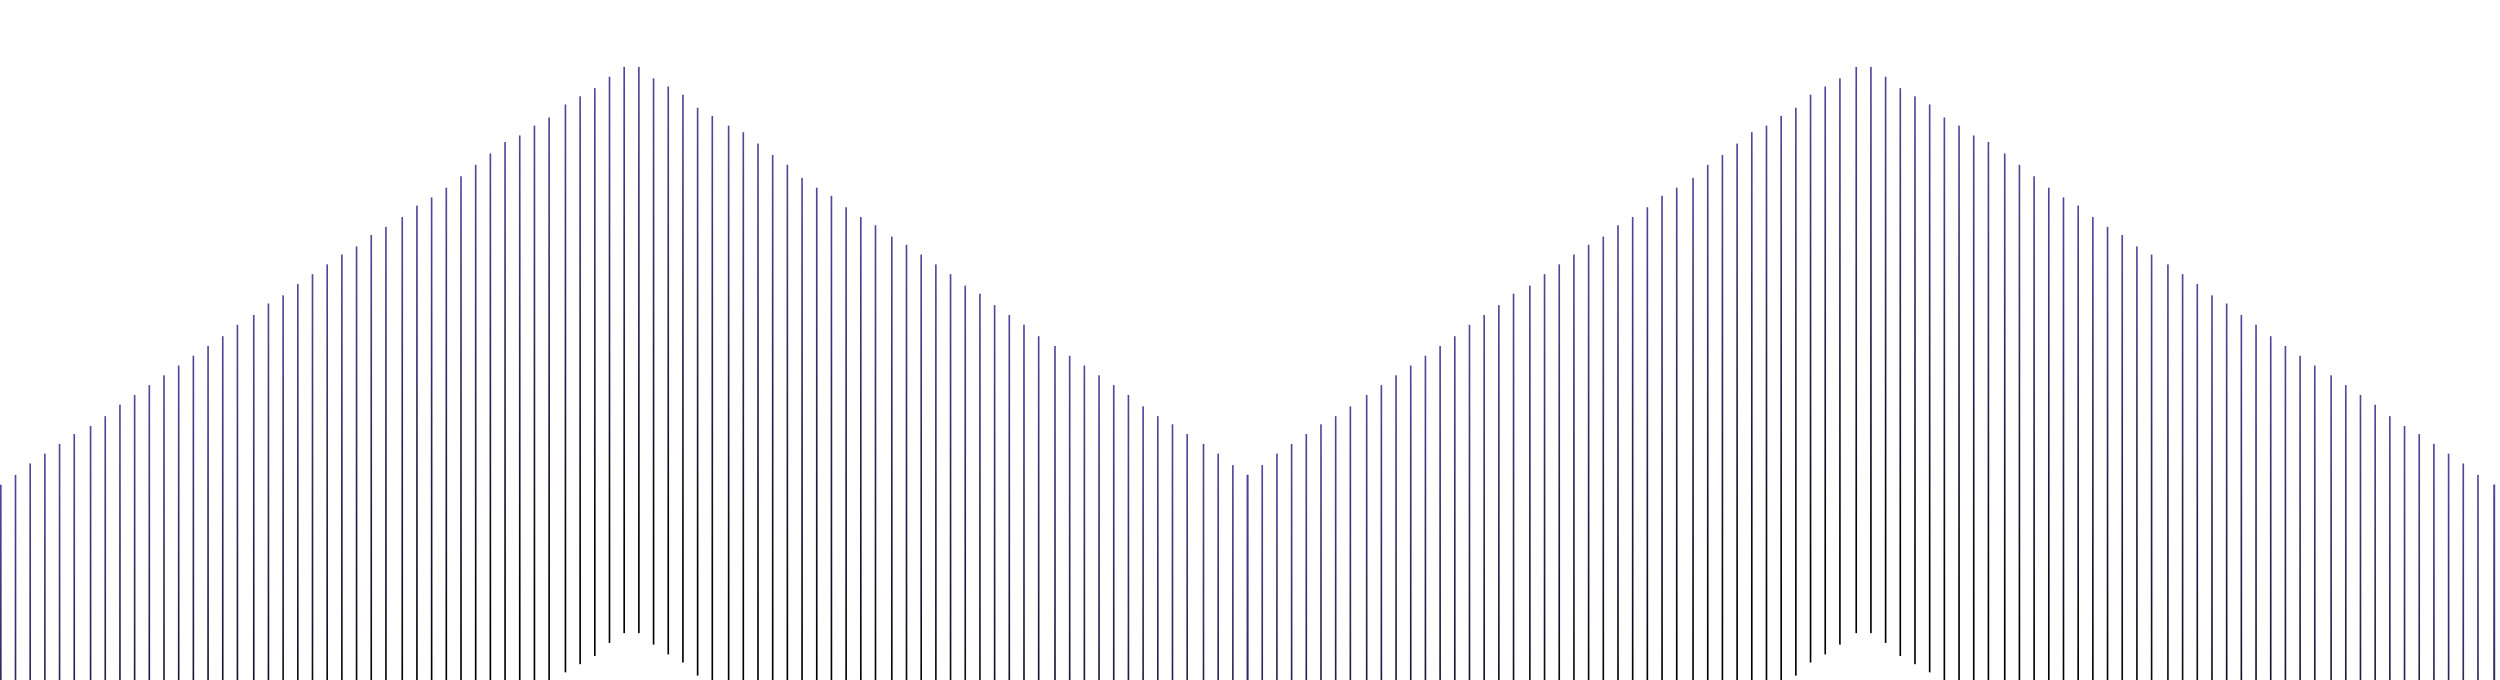 <?xml version="1.0" encoding="UTF-8"?>
<svg xmlns="http://www.w3.org/2000/svg" xmlns:xlink="http://www.w3.org/1999/xlink" width="1532" height="417" viewBox="0 0 1532 417">
  <defs>
    <clipPath id="clip-path">
      <rect id="Rettangolo_1272" data-name="Rettangolo 1272" width="1532" height="417" transform="translate(0 2721)" fill="#fff" stroke="#707070" stroke-width="1"></rect>
    </clipPath>
    <linearGradient id="linear-gradient" x1="0.5" y1="1" x2="0.5" gradientUnits="objectBoundingBox">
      <stop offset="0"></stop>
      <stop offset="0.158"></stop>
      <stop offset="1" stop-color="#52469f"></stop>
    </linearGradient>
  </defs>
  <g id="Gruppo_di_maschere_57" data-name="Gruppo di maschere 57" transform="translate(0 -2721)" clip-path="url(#clip-path)">
    <g id="Raggruppa_15702" data-name="Raggruppa 15702">
      <g id="Raggruppa_15691" data-name="Raggruppa 15691" transform="translate(0 2761.844)" style="isolation: isolate">
        <g id="Raggruppa_15689" data-name="Raggruppa 15689">
          <rect id="Rettangolo_1017" data-name="Rettangolo 1017" width="1" height="348" transform="translate(0 256.156)" fill="url(#linear-gradient)"></rect>
          <rect id="Rettangolo_1018" data-name="Rettangolo 1018" width="1" height="348" transform="translate(9 250.156)" fill="url(#linear-gradient)"></rect>
          <rect id="Rettangolo_1019" data-name="Rettangolo 1019" width="1" height="348" transform="translate(18 243.156)" fill="url(#linear-gradient)"></rect>
          <rect id="Rettangolo_1020" data-name="Rettangolo 1020" width="1" height="348" transform="translate(27 237.156)" fill="url(#linear-gradient)"></rect>
          <rect id="Rettangolo_1021" data-name="Rettangolo 1021" width="1" height="348" transform="translate(36 231.156)" fill="url(#linear-gradient)"></rect>
          <rect id="Rettangolo_1022" data-name="Rettangolo 1022" width="1" height="348" transform="translate(45 225.156)" fill="url(#linear-gradient)"></rect>
          <rect id="Rettangolo_1023" data-name="Rettangolo 1023" width="1" height="348" transform="translate(55 220.156)" fill="url(#linear-gradient)"></rect>
          <rect id="Rettangolo_1024" data-name="Rettangolo 1024" width="1" height="348" transform="translate(64 214.156)" fill="url(#linear-gradient)"></rect>
          <rect id="Rettangolo_1025" data-name="Rettangolo 1025" width="1" height="347" transform="translate(73 207.156)" fill="url(#linear-gradient)"></rect>
          <rect id="Rettangolo_1026" data-name="Rettangolo 1026" width="1" height="347" transform="translate(82 201.156)" fill="url(#linear-gradient)"></rect>
          <rect id="Rettangolo_1027" data-name="Rettangolo 1027" width="1" height="347" transform="translate(91 195.156)" fill="url(#linear-gradient)"></rect>
          <rect id="Rettangolo_1028" data-name="Rettangolo 1028" width="1" height="347" transform="translate(100 189.156)" fill="url(#linear-gradient)"></rect>
          <rect id="Rettangolo_1029" data-name="Rettangolo 1029" width="1" height="347" transform="translate(109 183.156)" fill="url(#linear-gradient)"></rect>
          <rect id="Rettangolo_1030" data-name="Rettangolo 1030" width="1" height="347" transform="translate(118 177.156)" fill="url(#linear-gradient)"></rect>
          <rect id="Rettangolo_1031" data-name="Rettangolo 1031" width="1" height="347" transform="translate(127 171.156)" fill="url(#linear-gradient)"></rect>
          <rect id="Rettangolo_1032" data-name="Rettangolo 1032" width="1" height="347" transform="translate(136 165.156)" fill="url(#linear-gradient)"></rect>
          <rect id="Rettangolo_1033" data-name="Rettangolo 1033" width="1" height="348" transform="translate(145 158.156)" fill="url(#linear-gradient)"></rect>
          <rect id="Rettangolo_1034" data-name="Rettangolo 1034" width="1" height="348" transform="translate(155 152.156)" fill="url(#linear-gradient)"></rect>
          <rect id="Rettangolo_1035" data-name="Rettangolo 1035" width="1" height="348" transform="translate(164 145.156)" fill="url(#linear-gradient)"></rect>
          <rect id="Rettangolo_1036" data-name="Rettangolo 1036" width="1" height="348" transform="translate(173 140.156)" fill="url(#linear-gradient)"></rect>
          <rect id="Rettangolo_1037" data-name="Rettangolo 1037" width="1" height="348" transform="translate(182 133.156)" fill="url(#linear-gradient)"></rect>
          <rect id="Rettangolo_1038" data-name="Rettangolo 1038" width="1" height="348" transform="translate(191 127.156)" fill="url(#linear-gradient)"></rect>
          <rect id="Rettangolo_1039" data-name="Rettangolo 1039" width="1" height="348" transform="translate(200 121.156)" fill="url(#linear-gradient)"></rect>
          <rect id="Rettangolo_1040" data-name="Rettangolo 1040" width="1" height="348" transform="translate(209 115.156)" fill="url(#linear-gradient)"></rect>
          <rect id="Rettangolo_1041" data-name="Rettangolo 1041" width="1" height="348" transform="translate(218 110.156)" fill="url(#linear-gradient)"></rect>
          <rect id="Rettangolo_1042" data-name="Rettangolo 1042" width="1" height="347" transform="translate(227 103.156)" fill="url(#linear-gradient)"></rect>
          <rect id="Rettangolo_1043" data-name="Rettangolo 1043" width="1" height="347" transform="translate(236 98.156)" fill="url(#linear-gradient)"></rect>
          <rect id="Rettangolo_1044" data-name="Rettangolo 1044" width="1" height="347" transform="translate(246 92.156)" fill="url(#linear-gradient)"></rect>
          <rect id="Rettangolo_1045" data-name="Rettangolo 1045" width="1" height="347" transform="translate(255 85.156)" fill="url(#linear-gradient)"></rect>
          <rect id="Rettangolo_1046" data-name="Rettangolo 1046" width="1" height="347" transform="translate(264 80.156)" fill="url(#linear-gradient)"></rect>
          <rect id="Rettangolo_1047" data-name="Rettangolo 1047" width="1" height="347" transform="translate(273 74.156)" fill="url(#linear-gradient)"></rect>
          <rect id="Rettangolo_1048" data-name="Rettangolo 1048" width="1" height="347" transform="translate(282 67.156)" fill="url(#linear-gradient)"></rect>
          <rect id="Rettangolo_1049" data-name="Rettangolo 1049" width="1" height="348" transform="translate(291 60.156)" fill="url(#linear-gradient)"></rect>
          <rect id="Rettangolo_1050" data-name="Rettangolo 1050" width="1" height="348" transform="translate(300 53.156)" fill="url(#linear-gradient)"></rect>
          <rect id="Rettangolo_1051" data-name="Rettangolo 1051" width="1" height="348" transform="translate(309 46.156)" fill="url(#linear-gradient)"></rect>
          <rect id="Rettangolo_1052" data-name="Rettangolo 1052" width="1" height="348" transform="translate(318 42.156)" fill="url(#linear-gradient)"></rect>
          <rect id="Rettangolo_1053" data-name="Rettangolo 1053" width="1" height="348" transform="translate(327 36.156)" fill="url(#linear-gradient)"></rect>
          <rect id="Rettangolo_1054" data-name="Rettangolo 1054" width="1" height="348" transform="translate(336 31.156)" fill="url(#linear-gradient)"></rect>
          <rect id="Rettangolo_1055" data-name="Rettangolo 1055" width="1" height="348" transform="translate(346 23.156)" fill="url(#linear-gradient)"></rect>
          <rect id="Rettangolo_1056" data-name="Rettangolo 1056" width="1" height="348" transform="translate(355 18.156)" fill="url(#linear-gradient)"></rect>
          <rect id="Rettangolo_1057" data-name="Rettangolo 1057" width="1" height="348" transform="translate(364 13.156)" fill="url(#linear-gradient)"></rect>
          <rect id="Rettangolo_1058" data-name="Rettangolo 1058" width="1" height="347" transform="translate(373 6.156)" fill="url(#linear-gradient)"></rect>
          <rect id="Rettangolo_1059" data-name="Rettangolo 1059" width="1" height="347" transform="translate(382 0.156)" fill="url(#linear-gradient)"></rect>
        </g>
        <g id="Raggruppa_15690" data-name="Raggruppa 15690" transform="translate(390.984)">
          <rect id="Rettangolo_1060" data-name="Rettangolo 1060" width="1" height="348" transform="translate(373.016 250.156)" fill="url(#linear-gradient)"></rect>
          <rect id="Rettangolo_1061" data-name="Rettangolo 1061" width="1" height="348" transform="translate(364.016 244.156)" fill="url(#linear-gradient)"></rect>
          <rect id="Rettangolo_1062" data-name="Rettangolo 1062" width="1" height="348" transform="translate(355.016 237.156)" fill="url(#linear-gradient)"></rect>
          <rect id="Rettangolo_1063" data-name="Rettangolo 1063" width="1" height="348" transform="translate(346.016 231.156)" fill="url(#linear-gradient)"></rect>
          <rect id="Rettangolo_1064" data-name="Rettangolo 1064" width="1" height="348" transform="translate(336.016 225.156)" fill="url(#linear-gradient)"></rect>
          <rect id="Rettangolo_1065" data-name="Rettangolo 1065" width="1" height="348" transform="translate(327.016 219.156)" fill="url(#linear-gradient)"></rect>
          <rect id="Rettangolo_1066" data-name="Rettangolo 1066" width="1" height="348" transform="translate(318.016 214.156)" fill="url(#linear-gradient)"></rect>
          <rect id="Rettangolo_1067" data-name="Rettangolo 1067" width="1" height="348" transform="translate(309.016 208.156)" fill="url(#linear-gradient)"></rect>
          <rect id="Rettangolo_1068" data-name="Rettangolo 1068" width="1" height="347" transform="translate(300.016 201.156)" fill="url(#linear-gradient)"></rect>
          <rect id="Rettangolo_1069" data-name="Rettangolo 1069" width="1" height="347" transform="translate(291.016 195.156)" fill="url(#linear-gradient)"></rect>
          <rect id="Rettangolo_1070" data-name="Rettangolo 1070" width="1" height="347" transform="translate(282.016 189.156)" fill="url(#linear-gradient)"></rect>
          <rect id="Rettangolo_1071" data-name="Rettangolo 1071" width="1" height="347" transform="translate(273.016 183.156)" fill="url(#linear-gradient)"></rect>
          <rect id="Rettangolo_1072" data-name="Rettangolo 1072" width="1" height="347" transform="translate(264.016 177.156)" fill="url(#linear-gradient)"></rect>
          <rect id="Rettangolo_1073" data-name="Rettangolo 1073" width="1" height="347" transform="translate(255.016 171.156)" fill="url(#linear-gradient)"></rect>
          <rect id="Rettangolo_1074" data-name="Rettangolo 1074" width="1" height="347" transform="translate(245.016 165.156)" fill="url(#linear-gradient)"></rect>
          <rect id="Rettangolo_1075" data-name="Rettangolo 1075" width="1" height="348" transform="translate(236.016 158.156)" fill="url(#linear-gradient)"></rect>
          <rect id="Rettangolo_1076" data-name="Rettangolo 1076" width="1" height="348" transform="translate(227.016 152.156)" fill="url(#linear-gradient)"></rect>
          <rect id="Rettangolo_1077" data-name="Rettangolo 1077" width="1" height="348" transform="translate(218.016 146.156)" fill="url(#linear-gradient)"></rect>
          <rect id="Rettangolo_1078" data-name="Rettangolo 1078" width="1" height="348" transform="translate(209.016 139.156)" fill="url(#linear-gradient)"></rect>
          <rect id="Rettangolo_1079" data-name="Rettangolo 1079" width="1" height="348" transform="translate(200.016 134.156)" fill="url(#linear-gradient)"></rect>
          <rect id="Rettangolo_1080" data-name="Rettangolo 1080" width="1" height="348" transform="translate(191.016 127.156)" fill="url(#linear-gradient)"></rect>
          <rect id="Rettangolo_1081" data-name="Rettangolo 1081" width="1" height="348" transform="translate(182.016 121.156)" fill="url(#linear-gradient)"></rect>
          <rect id="Rettangolo_1082" data-name="Rettangolo 1082" width="1" height="348" transform="translate(173.016 115.156)" fill="url(#linear-gradient)"></rect>
          <rect id="Rettangolo_1083" data-name="Rettangolo 1083" width="1" height="347" transform="translate(164.016 109.156)" fill="url(#linear-gradient)"></rect>
          <rect id="Rettangolo_1084" data-name="Rettangolo 1084" width="1" height="347" transform="translate(155.016 104.156)" fill="url(#linear-gradient)"></rect>
          <rect id="Rettangolo_1085" data-name="Rettangolo 1085" width="1" height="347" transform="translate(145.016 97.156)" fill="url(#linear-gradient)"></rect>
          <rect id="Rettangolo_1086" data-name="Rettangolo 1086" width="1" height="347" transform="translate(136.016 92.156)" fill="url(#linear-gradient)"></rect>
          <rect id="Rettangolo_1087" data-name="Rettangolo 1087" width="1" height="347" transform="translate(127.016 86.156)" fill="url(#linear-gradient)"></rect>
          <rect id="Rettangolo_1088" data-name="Rettangolo 1088" width="1" height="347" transform="translate(118.016 79.156)" fill="url(#linear-gradient)"></rect>
          <rect id="Rettangolo_1089" data-name="Rettangolo 1089" width="1" height="347" transform="translate(109.016 74.156)" fill="url(#linear-gradient)"></rect>
          <rect id="Rettangolo_1090" data-name="Rettangolo 1090" width="1" height="347" transform="translate(100.016 68.156)" fill="url(#linear-gradient)"></rect>
          <rect id="Rettangolo_1091" data-name="Rettangolo 1091" width="1" height="348" transform="translate(91.016 60.156)" fill="url(#linear-gradient)"></rect>
          <rect id="Rettangolo_1092" data-name="Rettangolo 1092" width="1" height="348" transform="translate(82.016 54.156)" fill="url(#linear-gradient)"></rect>
          <rect id="Rettangolo_1093" data-name="Rettangolo 1093" width="1" height="348" transform="translate(73.016 47.156)" fill="url(#linear-gradient)"></rect>
          <rect id="Rettangolo_1094" data-name="Rettangolo 1094" width="1" height="348" transform="translate(64.016 40.156)" fill="url(#linear-gradient)"></rect>
          <rect id="Rettangolo_1095" data-name="Rettangolo 1095" width="1" height="348" transform="translate(55.016 36.156)" fill="url(#linear-gradient)"></rect>
          <rect id="Rettangolo_1096" data-name="Rettangolo 1096" width="1" height="348" transform="translate(45.016 30.156)" fill="url(#linear-gradient)"></rect>
          <rect id="Rettangolo_1097" data-name="Rettangolo 1097" width="1" height="348" transform="translate(36.016 25.156)" fill="url(#linear-gradient)"></rect>
          <rect id="Rettangolo_1098" data-name="Rettangolo 1098" width="1" height="348" transform="translate(27.016 17.156)" fill="url(#linear-gradient)"></rect>
          <rect id="Rettangolo_1099" data-name="Rettangolo 1099" width="1" height="348" transform="translate(18.016 12.156)" fill="url(#linear-gradient)"></rect>
          <rect id="Rettangolo_1100" data-name="Rettangolo 1100" width="1" height="347" transform="translate(9.016 7.156)" fill="url(#linear-gradient)"></rect>
          <rect id="Rettangolo_1101" data-name="Rettangolo 1101" width="1" height="347" transform="translate(0.016 0.156)" fill="url(#linear-gradient)"></rect>
        </g>
      </g>
      <g id="Raggruppa_15694" data-name="Raggruppa 15694" transform="translate(763.783 2761.844)" style="isolation: isolate">
        <g id="Raggruppa_15692" data-name="Raggruppa 15692" transform="translate(381.891)">
          <rect id="Rettangolo_1102" data-name="Rettangolo 1102" width="1" height="348" transform="translate(382.326 256.156)" fill="url(#linear-gradient)"></rect>
          <rect id="Rettangolo_1103" data-name="Rettangolo 1103" width="1" height="348" transform="translate(372.326 250.156)" fill="url(#linear-gradient)"></rect>
          <rect id="Rettangolo_1104" data-name="Rettangolo 1104" width="1" height="348" transform="translate(363.326 243.156)" fill="url(#linear-gradient)"></rect>
          <rect id="Rettangolo_1105" data-name="Rettangolo 1105" width="1" height="348" transform="translate(354.326 237.156)" fill="url(#linear-gradient)"></rect>
          <rect id="Rettangolo_1106" data-name="Rettangolo 1106" width="1" height="348" transform="translate(345.326 231.156)" fill="url(#linear-gradient)"></rect>
          <rect id="Rettangolo_1107" data-name="Rettangolo 1107" width="1" height="348" transform="translate(336.326 225.156)" fill="url(#linear-gradient)"></rect>
          <rect id="Rettangolo_1108" data-name="Rettangolo 1108" width="1" height="348" transform="translate(327.326 220.156)" fill="url(#linear-gradient)"></rect>
          <rect id="Rettangolo_1109" data-name="Rettangolo 1109" width="1" height="348" transform="translate(318.326 214.156)" fill="url(#linear-gradient)"></rect>
          <rect id="Rettangolo_1110" data-name="Rettangolo 1110" width="1" height="347" transform="translate(309.326 207.156)" fill="url(#linear-gradient)"></rect>
          <rect id="Rettangolo_1111" data-name="Rettangolo 1111" width="1" height="347" transform="translate(300.326 201.156)" fill="url(#linear-gradient)"></rect>
          <rect id="Rettangolo_1112" data-name="Rettangolo 1112" width="1" height="347" transform="translate(291.326 195.156)" fill="url(#linear-gradient)"></rect>
          <rect id="Rettangolo_1113" data-name="Rettangolo 1113" width="1" height="347" transform="translate(282.326 189.156)" fill="url(#linear-gradient)"></rect>
          <rect id="Rettangolo_1114" data-name="Rettangolo 1114" width="1" height="347" transform="translate(272.326 183.156)" fill="url(#linear-gradient)"></rect>
          <rect id="Rettangolo_1115" data-name="Rettangolo 1115" width="1" height="347" transform="translate(263.326 177.156)" fill="url(#linear-gradient)"></rect>
          <rect id="Rettangolo_1116" data-name="Rettangolo 1116" width="1" height="347" transform="translate(254.326 171.156)" fill="url(#linear-gradient)"></rect>
          <rect id="Rettangolo_1117" data-name="Rettangolo 1117" width="1" height="347" transform="translate(245.326 165.156)" fill="url(#linear-gradient)"></rect>
          <rect id="Rettangolo_1118" data-name="Rettangolo 1118" width="1" height="348" transform="translate(236.326 158.156)" fill="url(#linear-gradient)"></rect>
          <rect id="Rettangolo_1119" data-name="Rettangolo 1119" width="1" height="348" transform="translate(227.326 152.156)" fill="url(#linear-gradient)"></rect>
          <rect id="Rettangolo_1120" data-name="Rettangolo 1120" width="1" height="348" transform="translate(218.326 145.156)" fill="url(#linear-gradient)"></rect>
          <rect id="Rettangolo_1121" data-name="Rettangolo 1121" width="1" height="348" transform="translate(209.326 140.156)" fill="url(#linear-gradient)"></rect>
          <rect id="Rettangolo_1122" data-name="Rettangolo 1122" width="1" height="348" transform="translate(200.326 133.156)" fill="url(#linear-gradient)"></rect>
          <rect id="Rettangolo_1123" data-name="Rettangolo 1123" width="1" height="348" transform="translate(191.326 127.156)" fill="url(#linear-gradient)"></rect>
          <rect id="Rettangolo_1124" data-name="Rettangolo 1124" width="1" height="348" transform="translate(182.326 121.156)" fill="url(#linear-gradient)"></rect>
          <rect id="Rettangolo_1125" data-name="Rettangolo 1125" width="1" height="348" transform="translate(172.326 115.156)" fill="url(#linear-gradient)"></rect>
          <rect id="Rettangolo_1126" data-name="Rettangolo 1126" width="1" height="348" transform="translate(163.326 110.156)" fill="url(#linear-gradient)"></rect>
          <rect id="Rettangolo_1127" data-name="Rettangolo 1127" width="1" height="347" transform="translate(154.326 103.156)" fill="url(#linear-gradient)"></rect>
          <rect id="Rettangolo_1128" data-name="Rettangolo 1128" width="1" height="347" transform="translate(145.326 98.156)" fill="url(#linear-gradient)"></rect>
          <rect id="Rettangolo_1129" data-name="Rettangolo 1129" width="1" height="347" transform="translate(136.326 92.156)" fill="url(#linear-gradient)"></rect>
          <rect id="Rettangolo_1130" data-name="Rettangolo 1130" width="1" height="347" transform="translate(127.326 85.156)" fill="url(#linear-gradient)"></rect>
          <rect id="Rettangolo_1131" data-name="Rettangolo 1131" width="1" height="347" transform="translate(118.326 80.156)" fill="url(#linear-gradient)"></rect>
          <rect id="Rettangolo_1132" data-name="Rettangolo 1132" width="1" height="347" transform="translate(109.326 74.156)" fill="url(#linear-gradient)"></rect>
          <rect id="Rettangolo_1133" data-name="Rettangolo 1133" width="1" height="347" transform="translate(100.326 67.156)" fill="url(#linear-gradient)"></rect>
          <rect id="Rettangolo_1134" data-name="Rettangolo 1134" width="1" height="348" transform="translate(91.326 60.156)" fill="url(#linear-gradient)"></rect>
          <rect id="Rettangolo_1135" data-name="Rettangolo 1135" width="1" height="348" transform="translate(82.326 53.156)" fill="url(#linear-gradient)"></rect>
          <rect id="Rettangolo_1136" data-name="Rettangolo 1136" width="1" height="348" transform="translate(72.326 46.156)" fill="url(#linear-gradient)"></rect>
          <rect id="Rettangolo_1137" data-name="Rettangolo 1137" width="1" height="348" transform="translate(63.326 42.156)" fill="url(#linear-gradient)"></rect>
          <rect id="Rettangolo_1138" data-name="Rettangolo 1138" width="1" height="348" transform="translate(54.326 36.156)" fill="url(#linear-gradient)"></rect>
          <rect id="Rettangolo_1139" data-name="Rettangolo 1139" width="1" height="348" transform="translate(45.326 31.156)" fill="url(#linear-gradient)"></rect>
          <rect id="Rettangolo_1140" data-name="Rettangolo 1140" width="1" height="348" transform="translate(36.326 23.156)" fill="url(#linear-gradient)"></rect>
          <rect id="Rettangolo_1141" data-name="Rettangolo 1141" width="1" height="348" transform="translate(27.326 18.156)" fill="url(#linear-gradient)"></rect>
          <rect id="Rettangolo_1142" data-name="Rettangolo 1142" width="1" height="348" transform="translate(18.326 13.156)" fill="url(#linear-gradient)"></rect>
          <rect id="Rettangolo_1143" data-name="Rettangolo 1143" width="1" height="347" transform="translate(9.326 6.156)" fill="url(#linear-gradient)"></rect>
          <rect id="Rettangolo_1144" data-name="Rettangolo 1144" width="1" height="347" transform="translate(0.326 0.156)" fill="url(#linear-gradient)"></rect>
        </g>
        <g id="Raggruppa_15693" data-name="Raggruppa 15693">
          <rect id="Rettangolo_1145" data-name="Rettangolo 1145" width="1" height="348" transform="translate(0.217 250.156)" fill="url(#linear-gradient)"></rect>
          <rect id="Rettangolo_1146" data-name="Rettangolo 1146" width="1" height="348" transform="translate(9.217 244.156)" fill="url(#linear-gradient)"></rect>
          <rect id="Rettangolo_1147" data-name="Rettangolo 1147" width="1" height="348" transform="translate(18.217 237.156)" fill="url(#linear-gradient)"></rect>
          <rect id="Rettangolo_1148" data-name="Rettangolo 1148" width="1" height="348" transform="translate(27.217 231.156)" fill="url(#linear-gradient)"></rect>
          <rect id="Rettangolo_1149" data-name="Rettangolo 1149" width="1" height="348" transform="translate(36.217 225.156)" fill="url(#linear-gradient)"></rect>
          <rect id="Rettangolo_1150" data-name="Rettangolo 1150" width="1" height="348" transform="translate(45.217 219.156)" fill="url(#linear-gradient)"></rect>
          <rect id="Rettangolo_1151" data-name="Rettangolo 1151" width="1" height="348" transform="translate(54.217 214.156)" fill="url(#linear-gradient)"></rect>
          <rect id="Rettangolo_1152" data-name="Rettangolo 1152" width="1" height="348" transform="translate(63.217 208.156)" fill="url(#linear-gradient)"></rect>
          <rect id="Rettangolo_1153" data-name="Rettangolo 1153" width="1" height="347" transform="translate(73.217 201.156)" fill="url(#linear-gradient)"></rect>
          <rect id="Rettangolo_1154" data-name="Rettangolo 1154" width="1" height="347" transform="translate(82.217 195.156)" fill="url(#linear-gradient)"></rect>
          <rect id="Rettangolo_1155" data-name="Rettangolo 1155" width="1" height="347" transform="translate(91.217 189.156)" fill="url(#linear-gradient)"></rect>
          <rect id="Rettangolo_1156" data-name="Rettangolo 1156" width="1" height="347" transform="translate(100.217 183.156)" fill="url(#linear-gradient)"></rect>
          <rect id="Rettangolo_1157" data-name="Rettangolo 1157" width="1" height="347" transform="translate(109.217 177.156)" fill="url(#linear-gradient)"></rect>
          <rect id="Rettangolo_1158" data-name="Rettangolo 1158" width="1" height="347" transform="translate(118.217 171.156)" fill="url(#linear-gradient)"></rect>
          <rect id="Rettangolo_1159" data-name="Rettangolo 1159" width="1" height="347" transform="translate(127.217 165.156)" fill="url(#linear-gradient)"></rect>
          <rect id="Rettangolo_1160" data-name="Rettangolo 1160" width="1" height="348" transform="translate(136.217 158.156)" fill="url(#linear-gradient)"></rect>
          <rect id="Rettangolo_1161" data-name="Rettangolo 1161" width="1" height="348" transform="translate(145.217 152.156)" fill="url(#linear-gradient)"></rect>
          <rect id="Rettangolo_1162" data-name="Rettangolo 1162" width="1" height="348" transform="translate(154.217 146.156)" fill="url(#linear-gradient)"></rect>
          <rect id="Rettangolo_1163" data-name="Rettangolo 1163" width="1" height="348" transform="translate(163.217 139.156)" fill="url(#linear-gradient)"></rect>
          <rect id="Rettangolo_1164" data-name="Rettangolo 1164" width="1" height="348" transform="translate(173.217 134.156)" fill="url(#linear-gradient)"></rect>
          <rect id="Rettangolo_1165" data-name="Rettangolo 1165" width="1" height="348" transform="translate(182.217 127.156)" fill="url(#linear-gradient)"></rect>
          <rect id="Rettangolo_1166" data-name="Rettangolo 1166" width="1" height="348" transform="translate(191.217 121.156)" fill="url(#linear-gradient)"></rect>
          <rect id="Rettangolo_1167" data-name="Rettangolo 1167" width="1" height="348" transform="translate(200.217 115.156)" fill="url(#linear-gradient)"></rect>
          <rect id="Rettangolo_1168" data-name="Rettangolo 1168" width="1" height="347" transform="translate(209.217 109.156)" fill="url(#linear-gradient)"></rect>
          <rect id="Rettangolo_1169" data-name="Rettangolo 1169" width="1" height="347" transform="translate(218.217 104.156)" fill="url(#linear-gradient)"></rect>
          <rect id="Rettangolo_1170" data-name="Rettangolo 1170" width="1" height="347" transform="translate(227.217 97.156)" fill="url(#linear-gradient)"></rect>
          <rect id="Rettangolo_1171" data-name="Rettangolo 1171" width="1" height="347" transform="translate(236.217 92.156)" fill="url(#linear-gradient)"></rect>
          <rect id="Rettangolo_1172" data-name="Rettangolo 1172" width="1" height="347" transform="translate(245.217 86.156)" fill="url(#linear-gradient)"></rect>
          <rect id="Rettangolo_1173" data-name="Rettangolo 1173" width="1" height="347" transform="translate(254.217 79.156)" fill="url(#linear-gradient)"></rect>
          <rect id="Rettangolo_1174" data-name="Rettangolo 1174" width="1" height="347" transform="translate(263.217 74.156)" fill="url(#linear-gradient)"></rect>
          <rect id="Rettangolo_1175" data-name="Rettangolo 1175" width="1" height="347" transform="translate(273.217 68.156)" fill="url(#linear-gradient)"></rect>
          <rect id="Rettangolo_1176" data-name="Rettangolo 1176" width="1" height="348" transform="translate(282.217 60.156)" fill="url(#linear-gradient)"></rect>
          <rect id="Rettangolo_1177" data-name="Rettangolo 1177" width="1" height="348" transform="translate(291.217 54.156)" fill="url(#linear-gradient)"></rect>
          <rect id="Rettangolo_1178" data-name="Rettangolo 1178" width="1" height="348" transform="translate(300.217 47.156)" fill="url(#linear-gradient)"></rect>
          <rect id="Rettangolo_1179" data-name="Rettangolo 1179" width="1" height="348" transform="translate(309.217 40.156)" fill="url(#linear-gradient)"></rect>
          <rect id="Rettangolo_1180" data-name="Rettangolo 1180" width="1" height="348" transform="translate(318.217 36.156)" fill="url(#linear-gradient)"></rect>
          <rect id="Rettangolo_1181" data-name="Rettangolo 1181" width="1" height="348" transform="translate(327.217 30.156)" fill="url(#linear-gradient)"></rect>
          <rect id="Rettangolo_1182" data-name="Rettangolo 1182" width="1" height="348" transform="translate(336.217 25.156)" fill="url(#linear-gradient)"></rect>
          <rect id="Rettangolo_1183" data-name="Rettangolo 1183" width="1" height="348" transform="translate(345.217 17.156)" fill="url(#linear-gradient)"></rect>
          <rect id="Rettangolo_1184" data-name="Rettangolo 1184" width="1" height="348" transform="translate(354.217 12.156)" fill="url(#linear-gradient)"></rect>
          <rect id="Rettangolo_1185" data-name="Rettangolo 1185" width="1" height="347" transform="translate(363.217 7.156)" fill="url(#linear-gradient)"></rect>
          <rect id="Rettangolo_1186" data-name="Rettangolo 1186" width="1" height="347" transform="translate(373.217 0.156)" fill="url(#linear-gradient)"></rect>
        </g>
      </g>
      <g id="Raggruppa_15697" data-name="Raggruppa 15697" transform="translate(1527.576 2761.844)" style="isolation: isolate">
        <g id="Raggruppa_15695" data-name="Raggruppa 15695" transform="translate(0)">
          <rect id="Rettangolo_1187" data-name="Rettangolo 1187" width="1" height="348" transform="translate(0.424 256.156)" fill="url(#linear-gradient)"></rect>
          <rect id="Rettangolo_1188" data-name="Rettangolo 1188" width="1" height="348" transform="translate(9.424 250.156)" fill="url(#linear-gradient)"></rect>
          <rect id="Rettangolo_1189" data-name="Rettangolo 1189" width="1" height="348" transform="translate(18.424 243.156)" fill="url(#linear-gradient)"></rect>
          <rect id="Rettangolo_1190" data-name="Rettangolo 1190" width="1" height="348" transform="translate(27.424 237.156)" fill="url(#linear-gradient)"></rect>
          <rect id="Rettangolo_1191" data-name="Rettangolo 1191" width="1" height="348" transform="translate(36.424 231.156)" fill="url(#linear-gradient)"></rect>
          <rect id="Rettangolo_1192" data-name="Rettangolo 1192" width="1" height="348" transform="translate(45.424 225.156)" fill="url(#linear-gradient)"></rect>
          <rect id="Rettangolo_1193" data-name="Rettangolo 1193" width="1" height="348" transform="translate(54.424 220.156)" fill="url(#linear-gradient)"></rect>
          <rect id="Rettangolo_1194" data-name="Rettangolo 1194" width="1" height="348" transform="translate(63.424 214.156)" fill="url(#linear-gradient)"></rect>
          <rect id="Rettangolo_1195" data-name="Rettangolo 1195" width="1" height="347" transform="translate(72.424 207.156)" fill="url(#linear-gradient)"></rect>
          <rect id="Rettangolo_1196" data-name="Rettangolo 1196" width="1" height="347" transform="translate(81.424 201.156)" fill="url(#linear-gradient)"></rect>
          <rect id="Rettangolo_1197" data-name="Rettangolo 1197" width="1" height="347" transform="translate(91.424 195.156)" fill="url(#linear-gradient)"></rect>
          <rect id="Rettangolo_1198" data-name="Rettangolo 1198" width="1" height="347" transform="translate(100.424 189.156)" fill="url(#linear-gradient)"></rect>
          <rect id="Rettangolo_1199" data-name="Rettangolo 1199" width="1" height="347" transform="translate(109.424 183.156)" fill="url(#linear-gradient)"></rect>
          <rect id="Rettangolo_1200" data-name="Rettangolo 1200" width="1" height="347" transform="translate(118.424 177.156)" fill="url(#linear-gradient)"></rect>
          <rect id="Rettangolo_1201" data-name="Rettangolo 1201" width="1" height="347" transform="translate(127.424 171.156)" fill="url(#linear-gradient)"></rect>
          <rect id="Rettangolo_1202" data-name="Rettangolo 1202" width="1" height="347" transform="translate(136.424 165.156)" fill="url(#linear-gradient)"></rect>
          <rect id="Rettangolo_1203" data-name="Rettangolo 1203" width="1" height="348" transform="translate(145.424 158.156)" fill="url(#linear-gradient)"></rect>
          <rect id="Rettangolo_1204" data-name="Rettangolo 1204" width="1" height="348" transform="translate(154.424 152.156)" fill="url(#linear-gradient)"></rect>
          <rect id="Rettangolo_1205" data-name="Rettangolo 1205" width="1" height="348" transform="translate(163.424 145.156)" fill="url(#linear-gradient)"></rect>
          <rect id="Rettangolo_1206" data-name="Rettangolo 1206" width="1" height="348" transform="translate(172.424 140.156)" fill="url(#linear-gradient)"></rect>
          <rect id="Rettangolo_1207" data-name="Rettangolo 1207" width="1" height="348" transform="translate(181.424 133.156)" fill="url(#linear-gradient)"></rect>
          <rect id="Rettangolo_1208" data-name="Rettangolo 1208" width="1" height="348" transform="translate(191.424 127.156)" fill="url(#linear-gradient)"></rect>
          <rect id="Rettangolo_1209" data-name="Rettangolo 1209" width="1" height="348" transform="translate(200.424 121.156)" fill="url(#linear-gradient)"></rect>
          <rect id="Rettangolo_1210" data-name="Rettangolo 1210" width="1" height="348" transform="translate(209.424 115.156)" fill="url(#linear-gradient)"></rect>
          <rect id="Rettangolo_1211" data-name="Rettangolo 1211" width="1" height="348" transform="translate(218.424 110.156)" fill="url(#linear-gradient)"></rect>
          <rect id="Rettangolo_1212" data-name="Rettangolo 1212" width="1" height="347" transform="translate(227.424 103.156)" fill="url(#linear-gradient)"></rect>
          <rect id="Rettangolo_1213" data-name="Rettangolo 1213" width="1" height="347" transform="translate(236.424 98.156)" fill="url(#linear-gradient)"></rect>
          <rect id="Rettangolo_1214" data-name="Rettangolo 1214" width="1" height="347" transform="translate(245.424 92.156)" fill="url(#linear-gradient)"></rect>
          <rect id="Rettangolo_1215" data-name="Rettangolo 1215" width="1" height="347" transform="translate(254.424 85.156)" fill="url(#linear-gradient)"></rect>
          <rect id="Rettangolo_1216" data-name="Rettangolo 1216" width="1" height="347" transform="translate(263.424 80.156)" fill="url(#linear-gradient)"></rect>
          <rect id="Rettangolo_1217" data-name="Rettangolo 1217" width="1" height="347" transform="translate(272.424 74.156)" fill="url(#linear-gradient)"></rect>
          <rect id="Rettangolo_1218" data-name="Rettangolo 1218" width="1" height="347" transform="translate(281.424 67.156)" fill="url(#linear-gradient)"></rect>
          <rect id="Rettangolo_1219" data-name="Rettangolo 1219" width="1" height="348" transform="translate(291.424 60.156)" fill="url(#linear-gradient)"></rect>
          <rect id="Rettangolo_1220" data-name="Rettangolo 1220" width="1" height="348" transform="translate(300.424 53.156)" fill="url(#linear-gradient)"></rect>
          <rect id="Rettangolo_1221" data-name="Rettangolo 1221" width="1" height="348" transform="translate(309.424 46.156)" fill="url(#linear-gradient)"></rect>
          <rect id="Rettangolo_1222" data-name="Rettangolo 1222" width="1" height="348" transform="translate(318.424 42.156)" fill="url(#linear-gradient)"></rect>
          <rect id="Rettangolo_1223" data-name="Rettangolo 1223" width="1" height="348" transform="translate(327.424 36.156)" fill="url(#linear-gradient)"></rect>
          <rect id="Rettangolo_1224" data-name="Rettangolo 1224" width="1" height="348" transform="translate(336.424 31.156)" fill="url(#linear-gradient)"></rect>
          <rect id="Rettangolo_1225" data-name="Rettangolo 1225" width="1" height="348" transform="translate(345.424 23.156)" fill="url(#linear-gradient)"></rect>
          <rect id="Rettangolo_1226" data-name="Rettangolo 1226" width="1" height="348" transform="translate(354.424 18.156)" fill="url(#linear-gradient)"></rect>
          <rect id="Rettangolo_1227" data-name="Rettangolo 1227" width="1" height="348" transform="translate(363.424 13.156)" fill="url(#linear-gradient)"></rect>
          <rect id="Rettangolo_1228" data-name="Rettangolo 1228" width="1" height="347" transform="translate(372.424 6.156)" fill="url(#linear-gradient)"></rect>
          <rect id="Rettangolo_1229" data-name="Rettangolo 1229" width="1" height="347" transform="translate(381.424 0.156)" fill="url(#linear-gradient)"></rect>
        </g>
        <g id="Raggruppa_15696" data-name="Raggruppa 15696" transform="translate(390.984)">
          <rect id="Rettangolo_1230" data-name="Rettangolo 1230" width="1" height="348" transform="translate(372.44 250.156)" fill="url(#linear-gradient)"></rect>
          <rect id="Rettangolo_1231" data-name="Rettangolo 1231" width="1" height="348" transform="translate(363.44 244.156)" fill="url(#linear-gradient)"></rect>
          <rect id="Rettangolo_1232" data-name="Rettangolo 1232" width="1" height="348" transform="translate(354.44 237.156)" fill="url(#linear-gradient)"></rect>
          <rect id="Rettangolo_1233" data-name="Rettangolo 1233" width="1" height="348" transform="translate(345.44 231.156)" fill="url(#linear-gradient)"></rect>
          <rect id="Rettangolo_1234" data-name="Rettangolo 1234" width="1" height="348" transform="translate(336.44 225.156)" fill="url(#linear-gradient)"></rect>
          <rect id="Rettangolo_1235" data-name="Rettangolo 1235" width="1" height="348" transform="translate(327.44 219.156)" fill="url(#linear-gradient)"></rect>
          <rect id="Rettangolo_1236" data-name="Rettangolo 1236" width="1" height="348" transform="translate(318.44 214.156)" fill="url(#linear-gradient)"></rect>
          <rect id="Rettangolo_1237" data-name="Rettangolo 1237" width="1" height="348" transform="translate(309.44 208.156)" fill="url(#linear-gradient)"></rect>
          <rect id="Rettangolo_1238" data-name="Rettangolo 1238" width="1" height="347" transform="translate(300.44 201.156)" fill="url(#linear-gradient)"></rect>
          <rect id="Rettangolo_1239" data-name="Rettangolo 1239" width="1" height="347" transform="translate(291.44 195.156)" fill="url(#linear-gradient)"></rect>
          <rect id="Rettangolo_1240" data-name="Rettangolo 1240" width="1" height="347" transform="translate(281.44 189.156)" fill="url(#linear-gradient)"></rect>
          <rect id="Rettangolo_1241" data-name="Rettangolo 1241" width="1" height="347" transform="translate(272.44 183.156)" fill="url(#linear-gradient)"></rect>
          <rect id="Rettangolo_1242" data-name="Rettangolo 1242" width="1" height="347" transform="translate(263.44 177.156)" fill="url(#linear-gradient)"></rect>
          <rect id="Rettangolo_1243" data-name="Rettangolo 1243" width="1" height="347" transform="translate(254.44 171.156)" fill="url(#linear-gradient)"></rect>
          <rect id="Rettangolo_1244" data-name="Rettangolo 1244" width="1" height="347" transform="translate(245.44 165.156)" fill="url(#linear-gradient)"></rect>
          <rect id="Rettangolo_1245" data-name="Rettangolo 1245" width="1" height="348" transform="translate(236.44 158.156)" fill="url(#linear-gradient)"></rect>
          <rect id="Rettangolo_1246" data-name="Rettangolo 1246" width="1" height="348" transform="translate(227.44 152.156)" fill="url(#linear-gradient)"></rect>
          <rect id="Rettangolo_1247" data-name="Rettangolo 1247" width="1" height="348" transform="translate(218.44 146.156)" fill="url(#linear-gradient)"></rect>
          <rect id="Rettangolo_1248" data-name="Rettangolo 1248" width="1" height="348" transform="translate(209.44 139.156)" fill="url(#linear-gradient)"></rect>
          <rect id="Rettangolo_1249" data-name="Rettangolo 1249" width="1" height="348" transform="translate(200.44 134.156)" fill="url(#linear-gradient)"></rect>
          <rect id="Rettangolo_1250" data-name="Rettangolo 1250" width="1" height="348" transform="translate(191.44 127.156)" fill="url(#linear-gradient)"></rect>
          <rect id="Rettangolo_1251" data-name="Rettangolo 1251" width="1" height="348" transform="translate(181.44 121.156)" fill="url(#linear-gradient)"></rect>
          <rect id="Rettangolo_1252" data-name="Rettangolo 1252" width="1" height="348" transform="translate(172.44 115.156)" fill="url(#linear-gradient)"></rect>
          <rect id="Rettangolo_1253" data-name="Rettangolo 1253" width="1" height="347" transform="translate(163.44 109.156)" fill="url(#linear-gradient)"></rect>
          <rect id="Rettangolo_1254" data-name="Rettangolo 1254" width="1" height="347" transform="translate(154.44 104.156)" fill="url(#linear-gradient)"></rect>
          <rect id="Rettangolo_1255" data-name="Rettangolo 1255" width="1" height="347" transform="translate(145.44 97.156)" fill="url(#linear-gradient)"></rect>
          <rect id="Rettangolo_1256" data-name="Rettangolo 1256" width="1" height="347" transform="translate(136.44 92.156)" fill="url(#linear-gradient)"></rect>
          <rect id="Rettangolo_1257" data-name="Rettangolo 1257" width="1" height="347" transform="translate(127.44 86.156)" fill="url(#linear-gradient)"></rect>
          <rect id="Rettangolo_1258" data-name="Rettangolo 1258" width="1" height="347" transform="translate(118.44 79.156)" fill="url(#linear-gradient)"></rect>
          <rect id="Rettangolo_1259" data-name="Rettangolo 1259" width="1" height="347" transform="translate(109.44 74.156)" fill="url(#linear-gradient)"></rect>
          <rect id="Rettangolo_1260" data-name="Rettangolo 1260" width="1" height="347" transform="translate(100.44 68.156)" fill="url(#linear-gradient)"></rect>
          <rect id="Rettangolo_1261" data-name="Rettangolo 1261" width="1" height="348" transform="translate(90.44 60.156)" fill="url(#linear-gradient)"></rect>
          <rect id="Rettangolo_1262" data-name="Rettangolo 1262" width="1" height="348" transform="translate(81.44 54.156)" fill="url(#linear-gradient)"></rect>
          <rect id="Rettangolo_1263" data-name="Rettangolo 1263" width="1" height="348" transform="translate(72.44 47.156)" fill="url(#linear-gradient)"></rect>
          <rect id="Rettangolo_1264" data-name="Rettangolo 1264" width="1" height="348" transform="translate(63.44 40.156)" fill="url(#linear-gradient)"></rect>
          <rect id="Rettangolo_1265" data-name="Rettangolo 1265" width="1" height="348" transform="translate(54.44 36.156)" fill="url(#linear-gradient)"></rect>
          <rect id="Rettangolo_1266" data-name="Rettangolo 1266" width="1" height="348" transform="translate(45.44 30.156)" fill="url(#linear-gradient)"></rect>
          <rect id="Rettangolo_1267" data-name="Rettangolo 1267" width="1" height="348" transform="translate(36.44 25.156)" fill="url(#linear-gradient)"></rect>
          <rect id="Rettangolo_1268" data-name="Rettangolo 1268" width="1" height="348" transform="translate(27.44 17.156)" fill="url(#linear-gradient)"></rect>
          <rect id="Rettangolo_1269" data-name="Rettangolo 1269" width="1" height="348" transform="translate(18.44 12.156)" fill="url(#linear-gradient)"></rect>
          <rect id="Rettangolo_1270" data-name="Rettangolo 1270" width="1" height="347" transform="translate(9.44 7.156)" fill="url(#linear-gradient)"></rect>
          <rect id="Rettangolo_1271" data-name="Rettangolo 1271" width="1" height="347" transform="translate(0.44 0.156)" fill="url(#linear-gradient)"></rect>
        </g>
      </g>
    </g>
  </g>
</svg>
